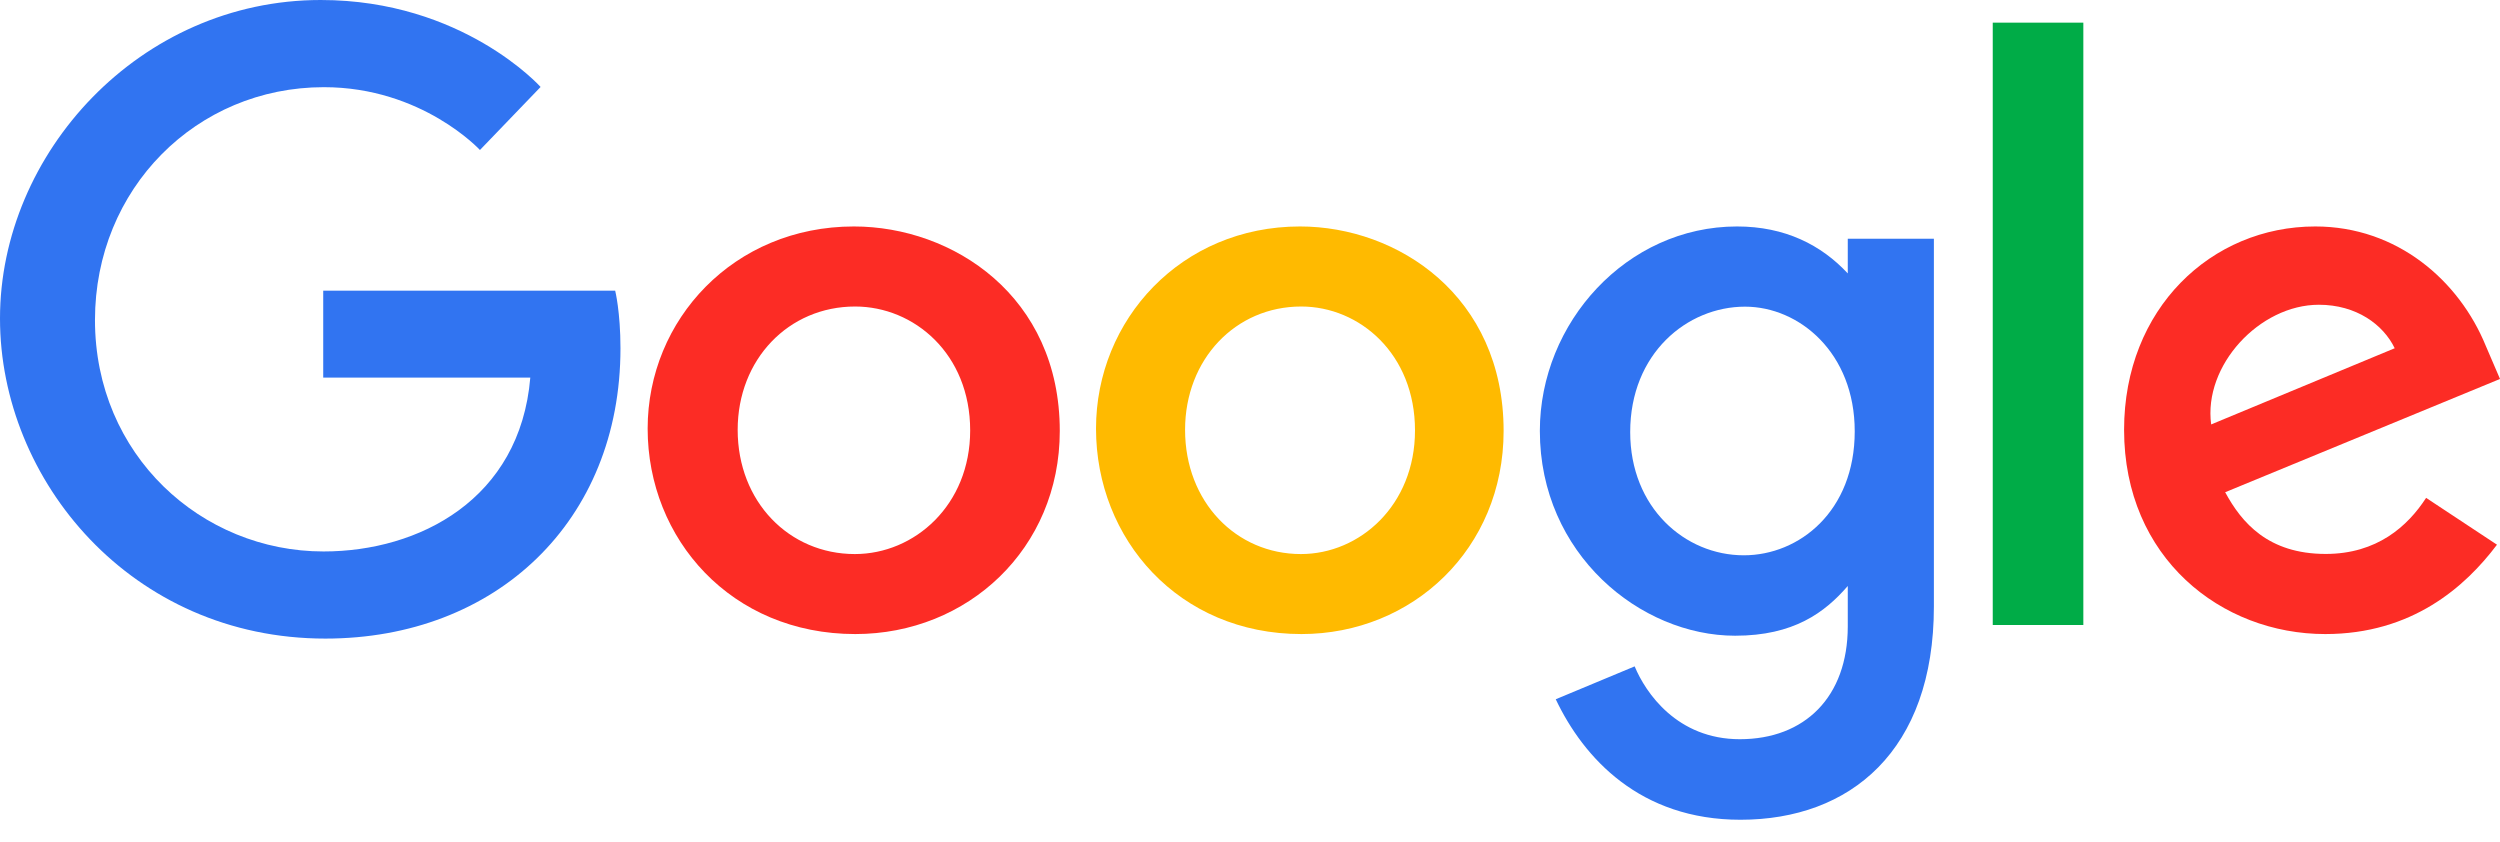 <svg width="101" height="34" viewBox="0 0 101 34" fill="none" xmlns="http://www.w3.org/2000/svg">
<path d="M24.854 11.743H13.058V15.255H21.424C21.01 20.179 16.927 22.279 13.072 22.279C8.14 22.279 3.837 18.386 3.837 12.93C3.837 7.615 7.939 3.522 13.083 3.522C17.051 3.522 19.39 6.06 19.39 6.06L21.84 3.513C21.84 3.513 18.695 1.24951e-09 12.957 1.24951e-09C5.652 -0 0 6.186 0 12.867C0 19.415 5.316 25.799 13.144 25.799C20.028 25.799 25.067 21.068 25.067 14.072C25.067 12.595 24.853 11.742 24.853 11.742L24.854 11.743Z" fill="#3174F1"/>
<path d="M34.498 9.149C29.643 9.149 26.165 12.918 26.165 17.315C26.165 21.776 29.539 25.616 34.555 25.616C39.095 25.616 42.815 22.169 42.815 17.411C42.815 11.957 38.488 9.149 34.498 9.149ZM34.546 12.383C36.933 12.383 39.195 14.3 39.195 17.389C39.195 20.412 36.943 22.384 34.535 22.384C31.89 22.384 29.802 20.279 29.802 17.365C29.802 14.513 31.864 12.383 34.546 12.383Z" fill="#FC2C25"/>
<path d="M52.52 9.149C47.72 9.149 44.279 12.918 44.279 17.315C44.279 21.776 47.616 25.616 52.577 25.616C57.068 25.616 60.746 22.169 60.746 17.411C60.746 11.957 56.467 9.149 52.52 9.149ZM52.568 12.383C54.929 12.383 57.166 14.3 57.166 17.389C57.166 20.412 54.938 22.384 52.557 22.384C49.941 22.384 47.877 20.279 47.877 17.365C47.877 14.513 49.915 12.383 52.568 12.383Z" fill="#FFBA00"/>
<path d="M70.176 9.149C65.716 9.149 62.21 13.04 62.21 17.408C62.21 22.384 66.275 25.683 70.099 25.683C72.464 25.683 73.721 24.748 74.65 23.674V25.305C74.65 28.156 72.912 29.864 70.288 29.864C67.754 29.864 66.482 27.987 66.04 26.921L62.852 28.25C63.983 30.633 66.26 33.118 70.314 33.118C74.749 33.118 78.129 30.335 78.129 24.499V9.646H74.65V11.046C73.58 9.897 72.117 9.149 70.176 9.149V9.149ZM70.499 12.389C72.685 12.389 74.931 14.249 74.931 17.426C74.931 20.654 72.69 22.434 70.45 22.434C68.073 22.434 65.86 20.511 65.86 17.456C65.86 14.283 68.158 12.389 70.499 12.389H70.499Z" fill="#3174F1"/>
<path d="M93.537 9.149C89.339 9.149 85.813 12.467 85.813 17.363C85.813 22.543 89.743 25.616 93.941 25.616C97.444 25.616 99.594 23.712 100.878 22.006L98.015 20.114C97.272 21.26 96.031 22.379 93.958 22.379C91.63 22.379 90.56 21.112 89.897 19.886L101 15.31L100.424 13.969C99.351 11.342 96.849 9.149 93.538 9.149L93.537 9.149ZM93.682 12.312C95.195 12.312 96.284 13.111 96.746 14.069L89.331 17.147C89.011 14.764 91.285 12.312 93.682 12.312Z" fill="#FC2C25"/>
<path d="M80.507 25.25H84.167V0.915H80.507V25.25Z" fill="#00AC47"/>
</svg>
